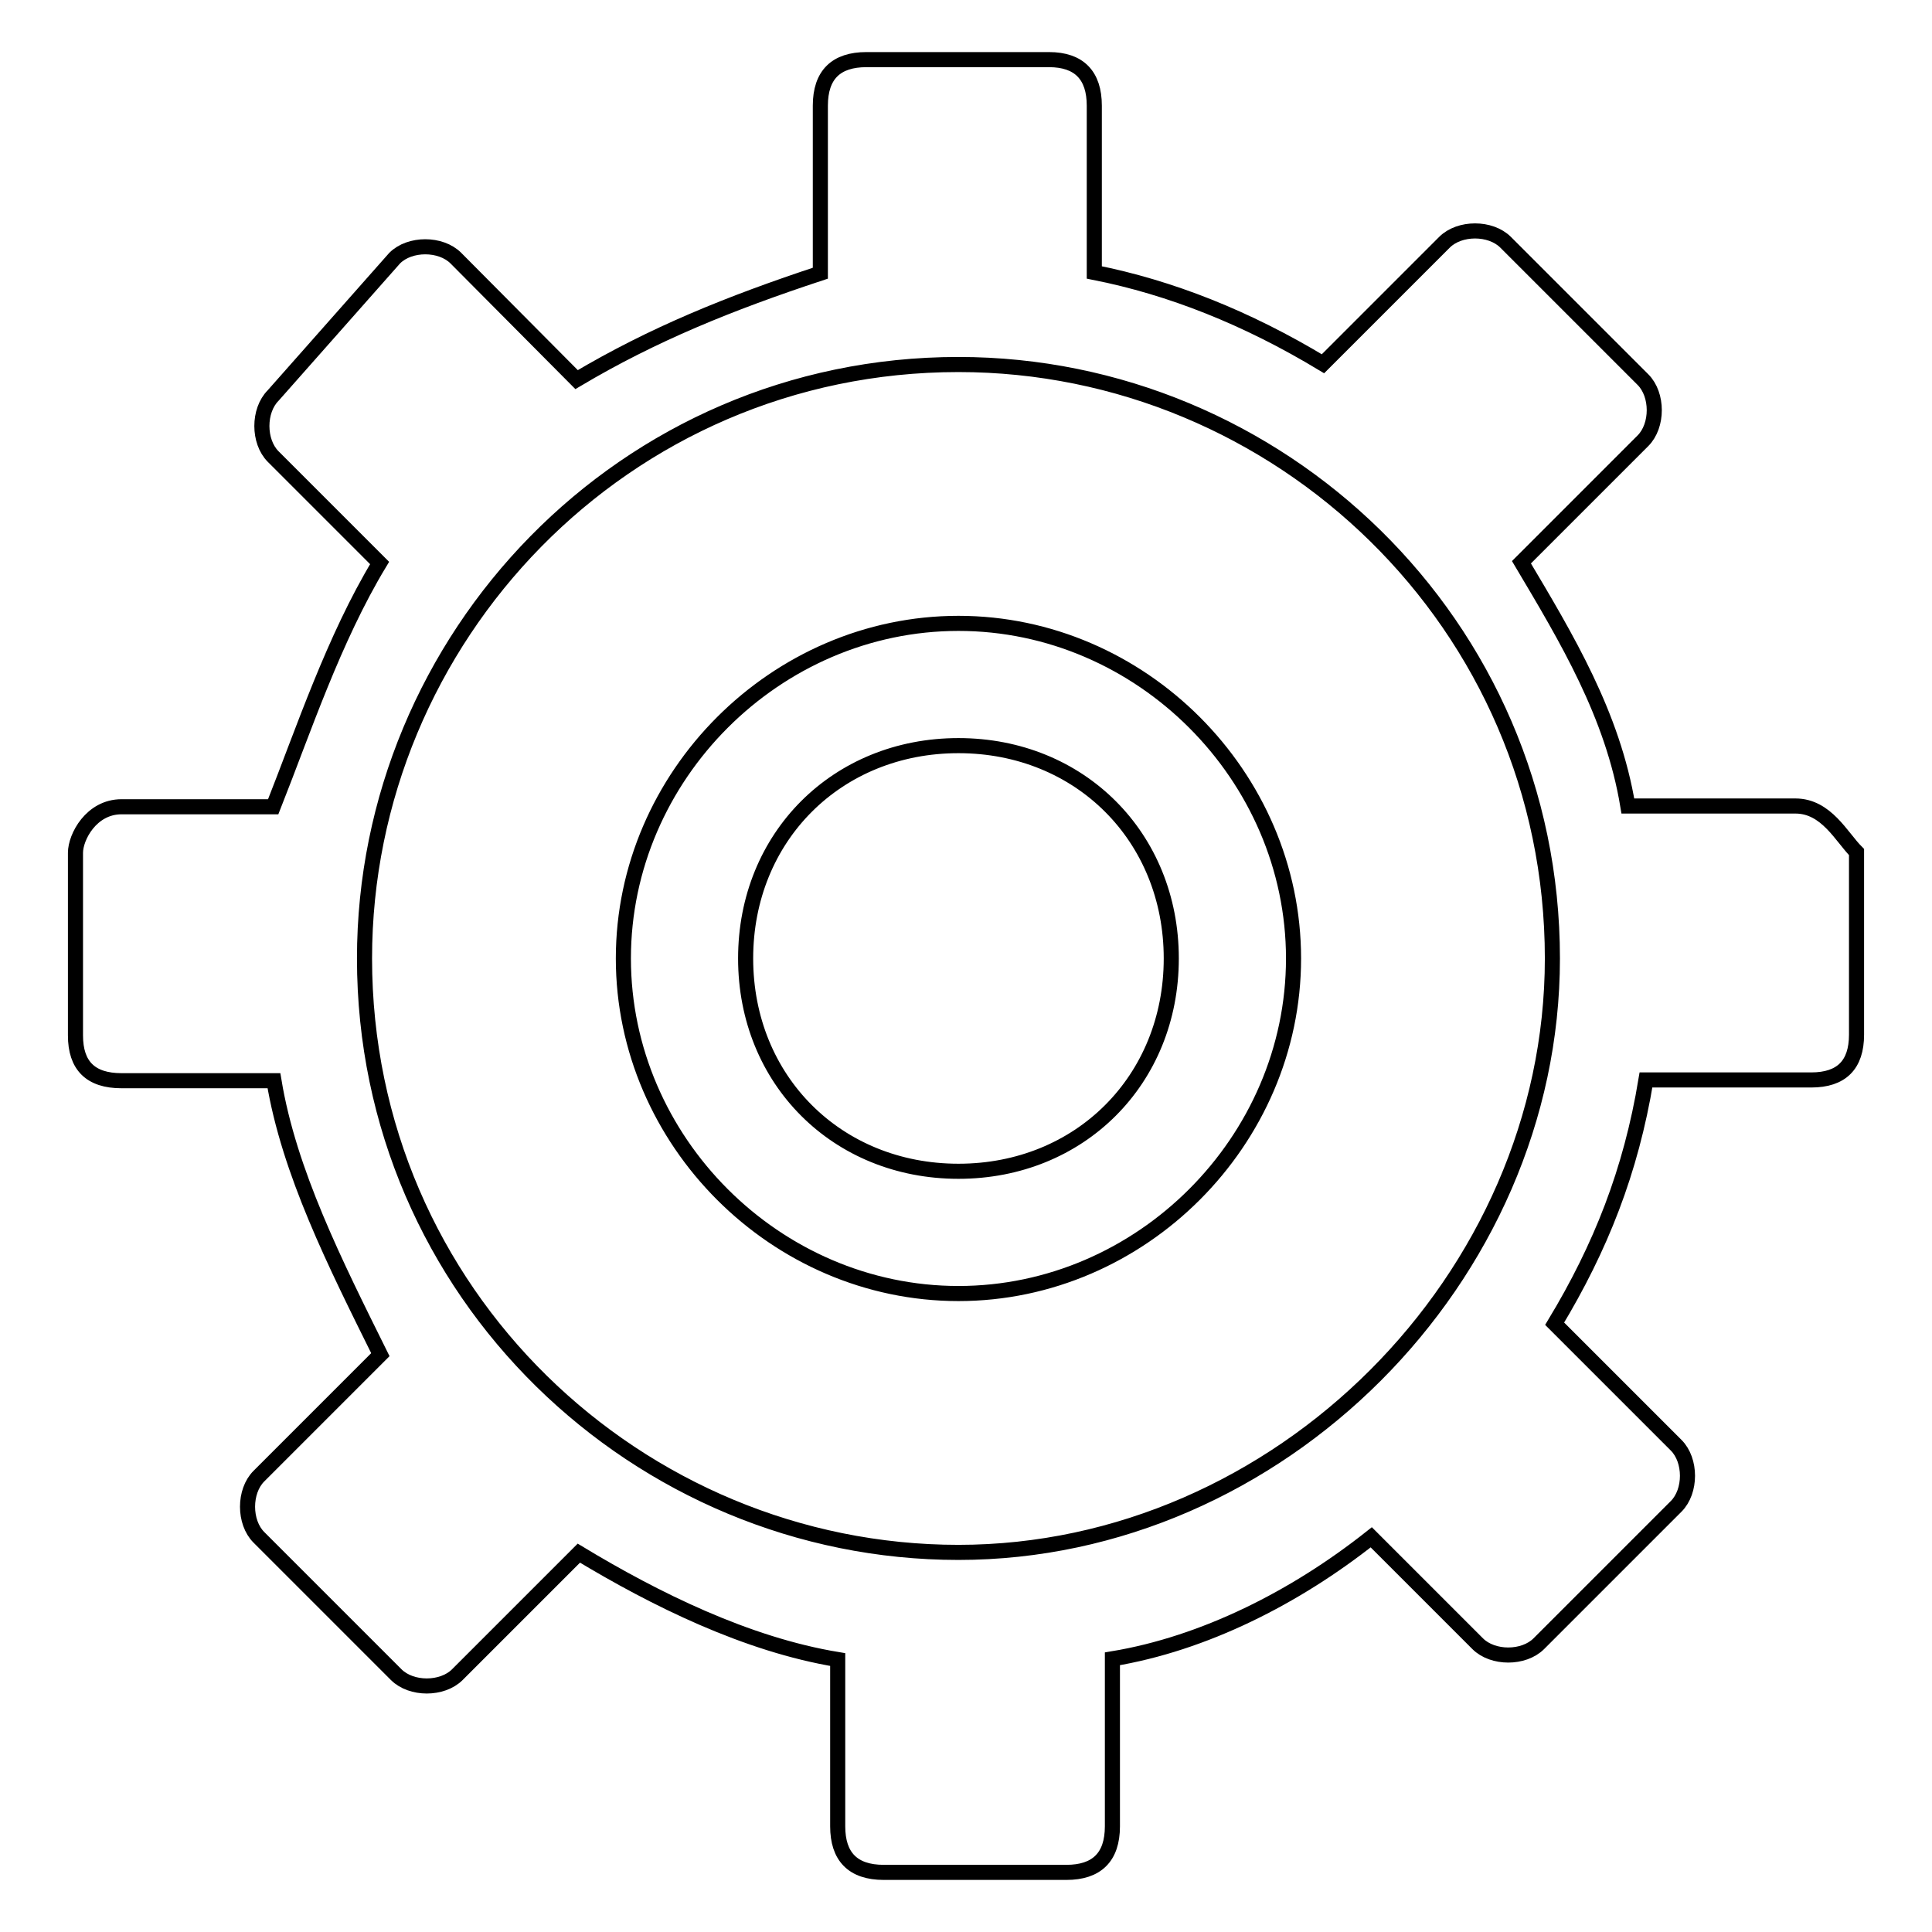 <?xml version="1.0" encoding="utf-8"?>
<!-- Svg Vector Icons : http://www.onlinewebfonts.com/icon -->
<!DOCTYPE svg PUBLIC "-//W3C//DTD SVG 1.1//EN" "http://www.w3.org/Graphics/SVG/1.1/DTD/svg11.dtd">
<svg version="1.1" xmlns="http://www.w3.org/2000/svg" xmlns:xlink="http://www.w3.org/1999/xlink" x="0px" y="0px" viewBox="0 0 256 256" enable-background="new 0 0 256 256" xml:space="preserve">
<g> <path stroke-width="2" fill-opacity="0" stroke="#000000"  d="M127,82.6c-24.2,0-44.4,20.2-44.4,44.4c0,24.2,20.2,44.4,44.4,44.4s44.4-20.2,44.4-44.4 C171.4,102.8,151.2,82.6,127,82.6z M127,155.2c-16.1,0-28.2-12.1-28.2-28.2c0-16.1,12.1-28.2,28.2-28.2c16.1,0,28.2,12.1,28.2,28.2 C155.2,143.1,143.1,155.2,127,155.2z M237.9,106.8h-22.2c-2-12.1-8.1-22.2-14.1-32.3l16.1-16.1c2-2,2-6.1,0-8.1l-18.2-18.2 c-2-2-6.1-2-8.1,0l-16.1,16.1c-10.1-6.1-20.2-10.1-30.3-12.1V14c0-4-2-6.1-6-6.1h-24.2c-4,0-6.1,2-6.1,6.1v22.2 c-12.1,4-22.2,8.1-32.3,14.1L60.4,34.2c-2-2-6.1-2-8.1,0L36.2,52.4c-2,2-2,6.1,0,8.1l14.1,14.1c-6.1,10.1-10.1,22.2-14.1,32.3H16.1 c-4,0-6.1,4-6.1,6.1v24.2c0,4,2,6,6.1,6h20.2c2,12.1,8.1,24.2,14.1,36.3l-16.1,16.1c-2,2-2,6.1,0,8.1l18.2,18.2c2,2,6.1,2,8.1,0 l16.1-16.1c10.1,6.1,22.2,12.1,34.3,14.1V242c0,4,2,6.1,6.1,6.1h24.2c4,0,6.1-2,6.1-6.1v-22.2c12.1-2,24.2-8.1,34.3-16.1l14.1,14.1 c2,2,6.1,2,8.1,0l18.2-18.2c2-2,2-6.1,0-8.1l-16.1-16.1c6.1-10.1,10.1-20.2,12.1-32.3H240c4,0,6-2,6-6v-24.2 C244,110.9,242,106.8,237.9,106.8z M127,205.7c-42.4,0-78.7-34.3-78.7-78.7c0-42.4,34.3-78.7,78.7-78.7c42.4,0,78.7,34.3,78.7,78.7 C205.7,169.4,169.4,205.7,127,205.7z"/></g>
</svg>